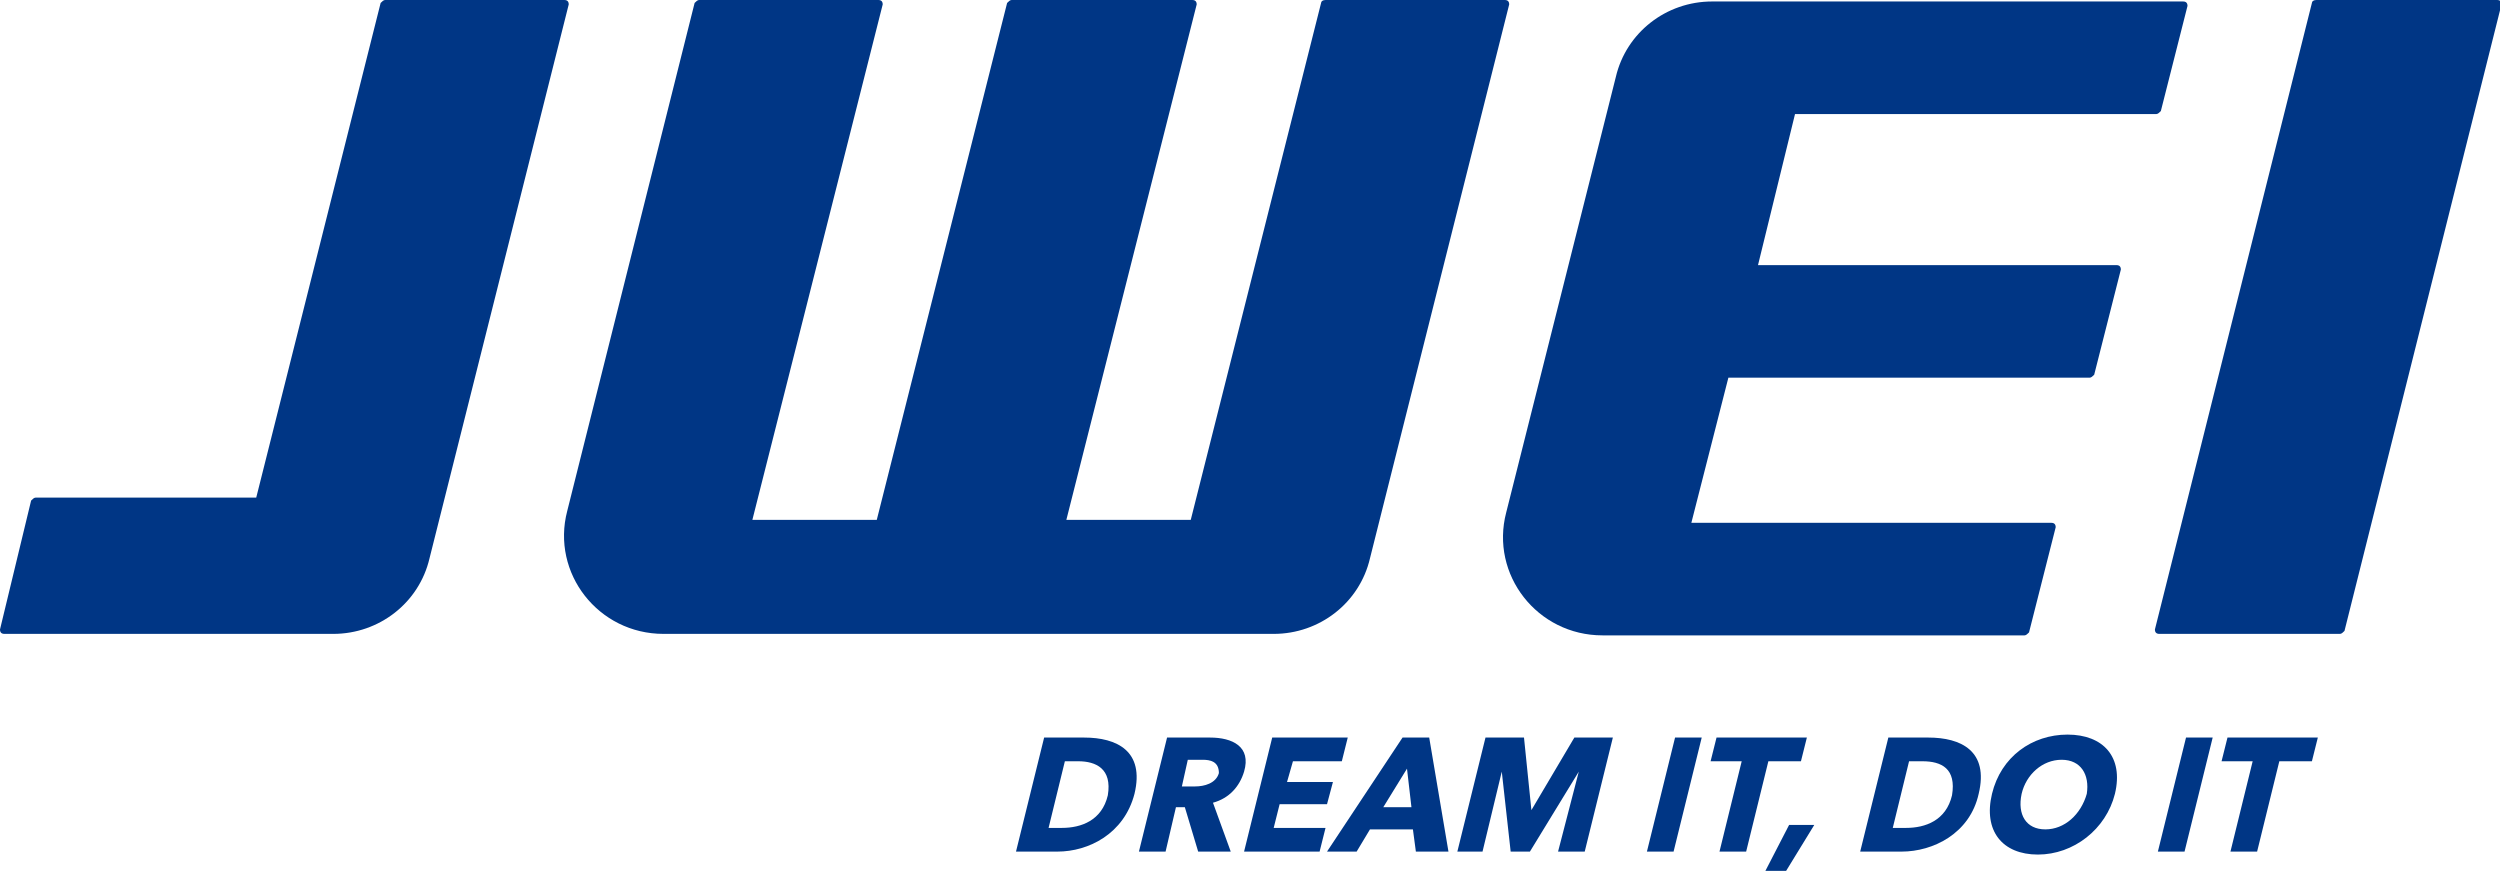 <?xml version="1.0" encoding="utf-8"?>
<!-- Generator: Adobe Illustrator 21.0.0, SVG Export Plug-In . SVG Version: 6.00 Build 0)  -->
<svg version="1.1" id="图层_1" xmlns="http://www.w3.org/2000/svg" xmlns:xlink="http://www.w3.org/1999/xlink" x="0px" y="0px"
	 viewBox="0 0 168.8 58.8" style="enable-background:new 0 0 168.8 58.8;" xml:space="preserve">
<style type="text/css">
	.st0{fill:#003685;}
</style>
<g>
	<g>
		<path class="st0" d="M156.1,0.2l-10.6,42.3c0,0.2,0.1,0.3,0.3,0.3h12.2c0.1,0,0.2-0.1,0.3-0.2l10.6-42.3c0-0.2-0.1-0.3-0.3-0.3
			h-12.2C156.2,0,156.1,0.1,156.1,0.2z"/>
		<path class="st0" d="M25.7,0.2l-8.4,33.4H2.4c-0.1,0-0.2,0.1-0.3,0.2L0,42.5c0,0.2,0.1,0.3,0.3,0.3H15v0h7.5
			c3.1,0,5.8-2.1,6.5-5.1l9.4-37.4c0-0.2-0.1-0.3-0.3-0.3H26C25.9,0,25.8,0.1,25.7,0.2z"/>
		<path class="st0" d="M121.2,7.7h24.4c0.1,0,0.2-0.1,0.3-0.2l1.8-7.1c0-0.2-0.1-0.3-0.3-0.3h-24.3h-0.4h-7.1
			c-3.1,0-5.8,2.1-6.5,5.1l-7.4,29.4c-1.1,4.2,2.1,8.3,6.5,8.3h4.1v0h24.4c0.1,0,0.2-0.1,0.3-0.2l1.8-7.1c0-0.2-0.1-0.3-0.3-0.3
			h-24.3l2.5-9.8h24.4c0.1,0,0.2-0.1,0.3-0.2l1.8-7.1c0-0.2-0.1-0.3-0.3-0.3h-24.2L121.2,7.7z"/>
		<path class="st0" d="M89.2,0.2l-8.8,34.9H72l8.8-34.8c0-0.2-0.1-0.3-0.3-0.3H68.3c-0.1,0-0.2,0.1-0.3,0.2l-8.8,34.9h-8.4l8.8-34.8
			c0-0.2-0.1-0.3-0.3-0.3H47.2c-0.1,0-0.2,0.1-0.3,0.2l-8.6,34.3c-1.1,4.2,2.1,8.3,6.5,8.3h12.5l12.7,0v0h8.4v0H86
			c3.1,0,5.8-2.1,6.5-5.1l9.4-37.4c0-0.2-0.1-0.3-0.3-0.3H89.5C89.3,0,89.2,0.1,89.2,0.2z"/>
	</g>
	<g>
		<path class="st0" d="M71.4,57.5h-2.8l1.9-7.7h2.7c2.2,0,4.1,0.9,3.4,3.8C75.9,56.3,73.5,57.5,71.4,57.5z M72.8,51.4h-0.9l-1.1,4.5
			h0.9c1.3,0,2.7-0.5,3.1-2.2C75.1,51.9,74,51.4,72.8,51.4z"/>
		<path class="st0" d="M80.9,57.5l-0.9-3h-0.6l-0.7,3h-1.8l1.9-7.7h2.9c1.5,0,2.8,0.6,2.3,2.3c-0.3,1-1,1.8-2.1,2.1l1.2,3.3H80.9z
			 M81.2,51.3h-1l-0.4,1.8h0.9c0.6,0,1.4-0.2,1.6-0.9C82.3,51.4,81.7,51.3,81.2,51.3z"/>
		<path class="st0" d="M84,57.5l1.9-7.7H91l-0.4,1.6h-3.3l-0.4,1.4H90l-0.4,1.5h-3.2l-0.4,1.6h3.5l-0.4,1.6H84z"/>
		<path class="st0" d="M95.6,57.5L95.4,56h-2.9l-0.9,1.5h-2l5.1-7.7h1.8l1.3,7.7H95.6z M95,51.9l-1.6,2.6h1.9L95,51.9z"/>
		<path class="st0" d="M105.2,57.5l1.4-5.4h0l-3.3,5.4h-1.3l-0.6-5.4h0l-1.3,5.4h-1.7l1.9-7.7h2.6l0.5,4.9h0l2.9-4.9h2.6l-1.9,7.7
			H105.2z"/>
		<path class="st0" d="M111.2,57.5l1.9-7.7h1.8l-1.9,7.7H111.2z"/>
		<path class="st0" d="M119.4,51.4l-1.5,6.1h-1.8l1.5-6.1h-2.1l0.4-1.6h6.1l-0.4,1.6H119.4z"/>
		<path class="st0" d="M120.6,58.8h-1.4l1.6-3.1h1.7L120.6,58.8z"/>
		<path class="st0" d="M128.4,57.5h-2.8l1.9-7.7h2.7c2.2,0,4.1,0.9,3.4,3.8C133,56.3,130.5,57.5,128.4,57.5z M129.8,51.4h-0.9
			l-1.1,4.5h0.9c1.3,0,2.7-0.5,3.1-2.2C132.1,51.9,131.1,51.4,129.8,51.4z"/>
		<path class="st0" d="M137.6,57.7c-2.4,0-3.7-1.6-3.1-4.1c0.6-2.5,2.7-4,5.1-4c2.4,0,3.8,1.5,3.2,4C142.2,56,140,57.7,137.6,57.7z
			 M139.2,51.3c-1.3,0-2.4,1-2.7,2.3c-0.3,1.4,0.3,2.4,1.6,2.4c1.3,0,2.4-1,2.8-2.4C141.1,52.3,140.5,51.3,139.2,51.3z"/>
		<path class="st0" d="M145.7,57.5l1.9-7.7h1.8l-1.9,7.7H145.7z"/>
		<path class="st0" d="M153.9,51.4l-1.5,6.1h-1.8l1.5-6.1h-2.1l0.4-1.6h6.1l-0.4,1.6H153.9z"/>
	</g>
</g>
</svg>
